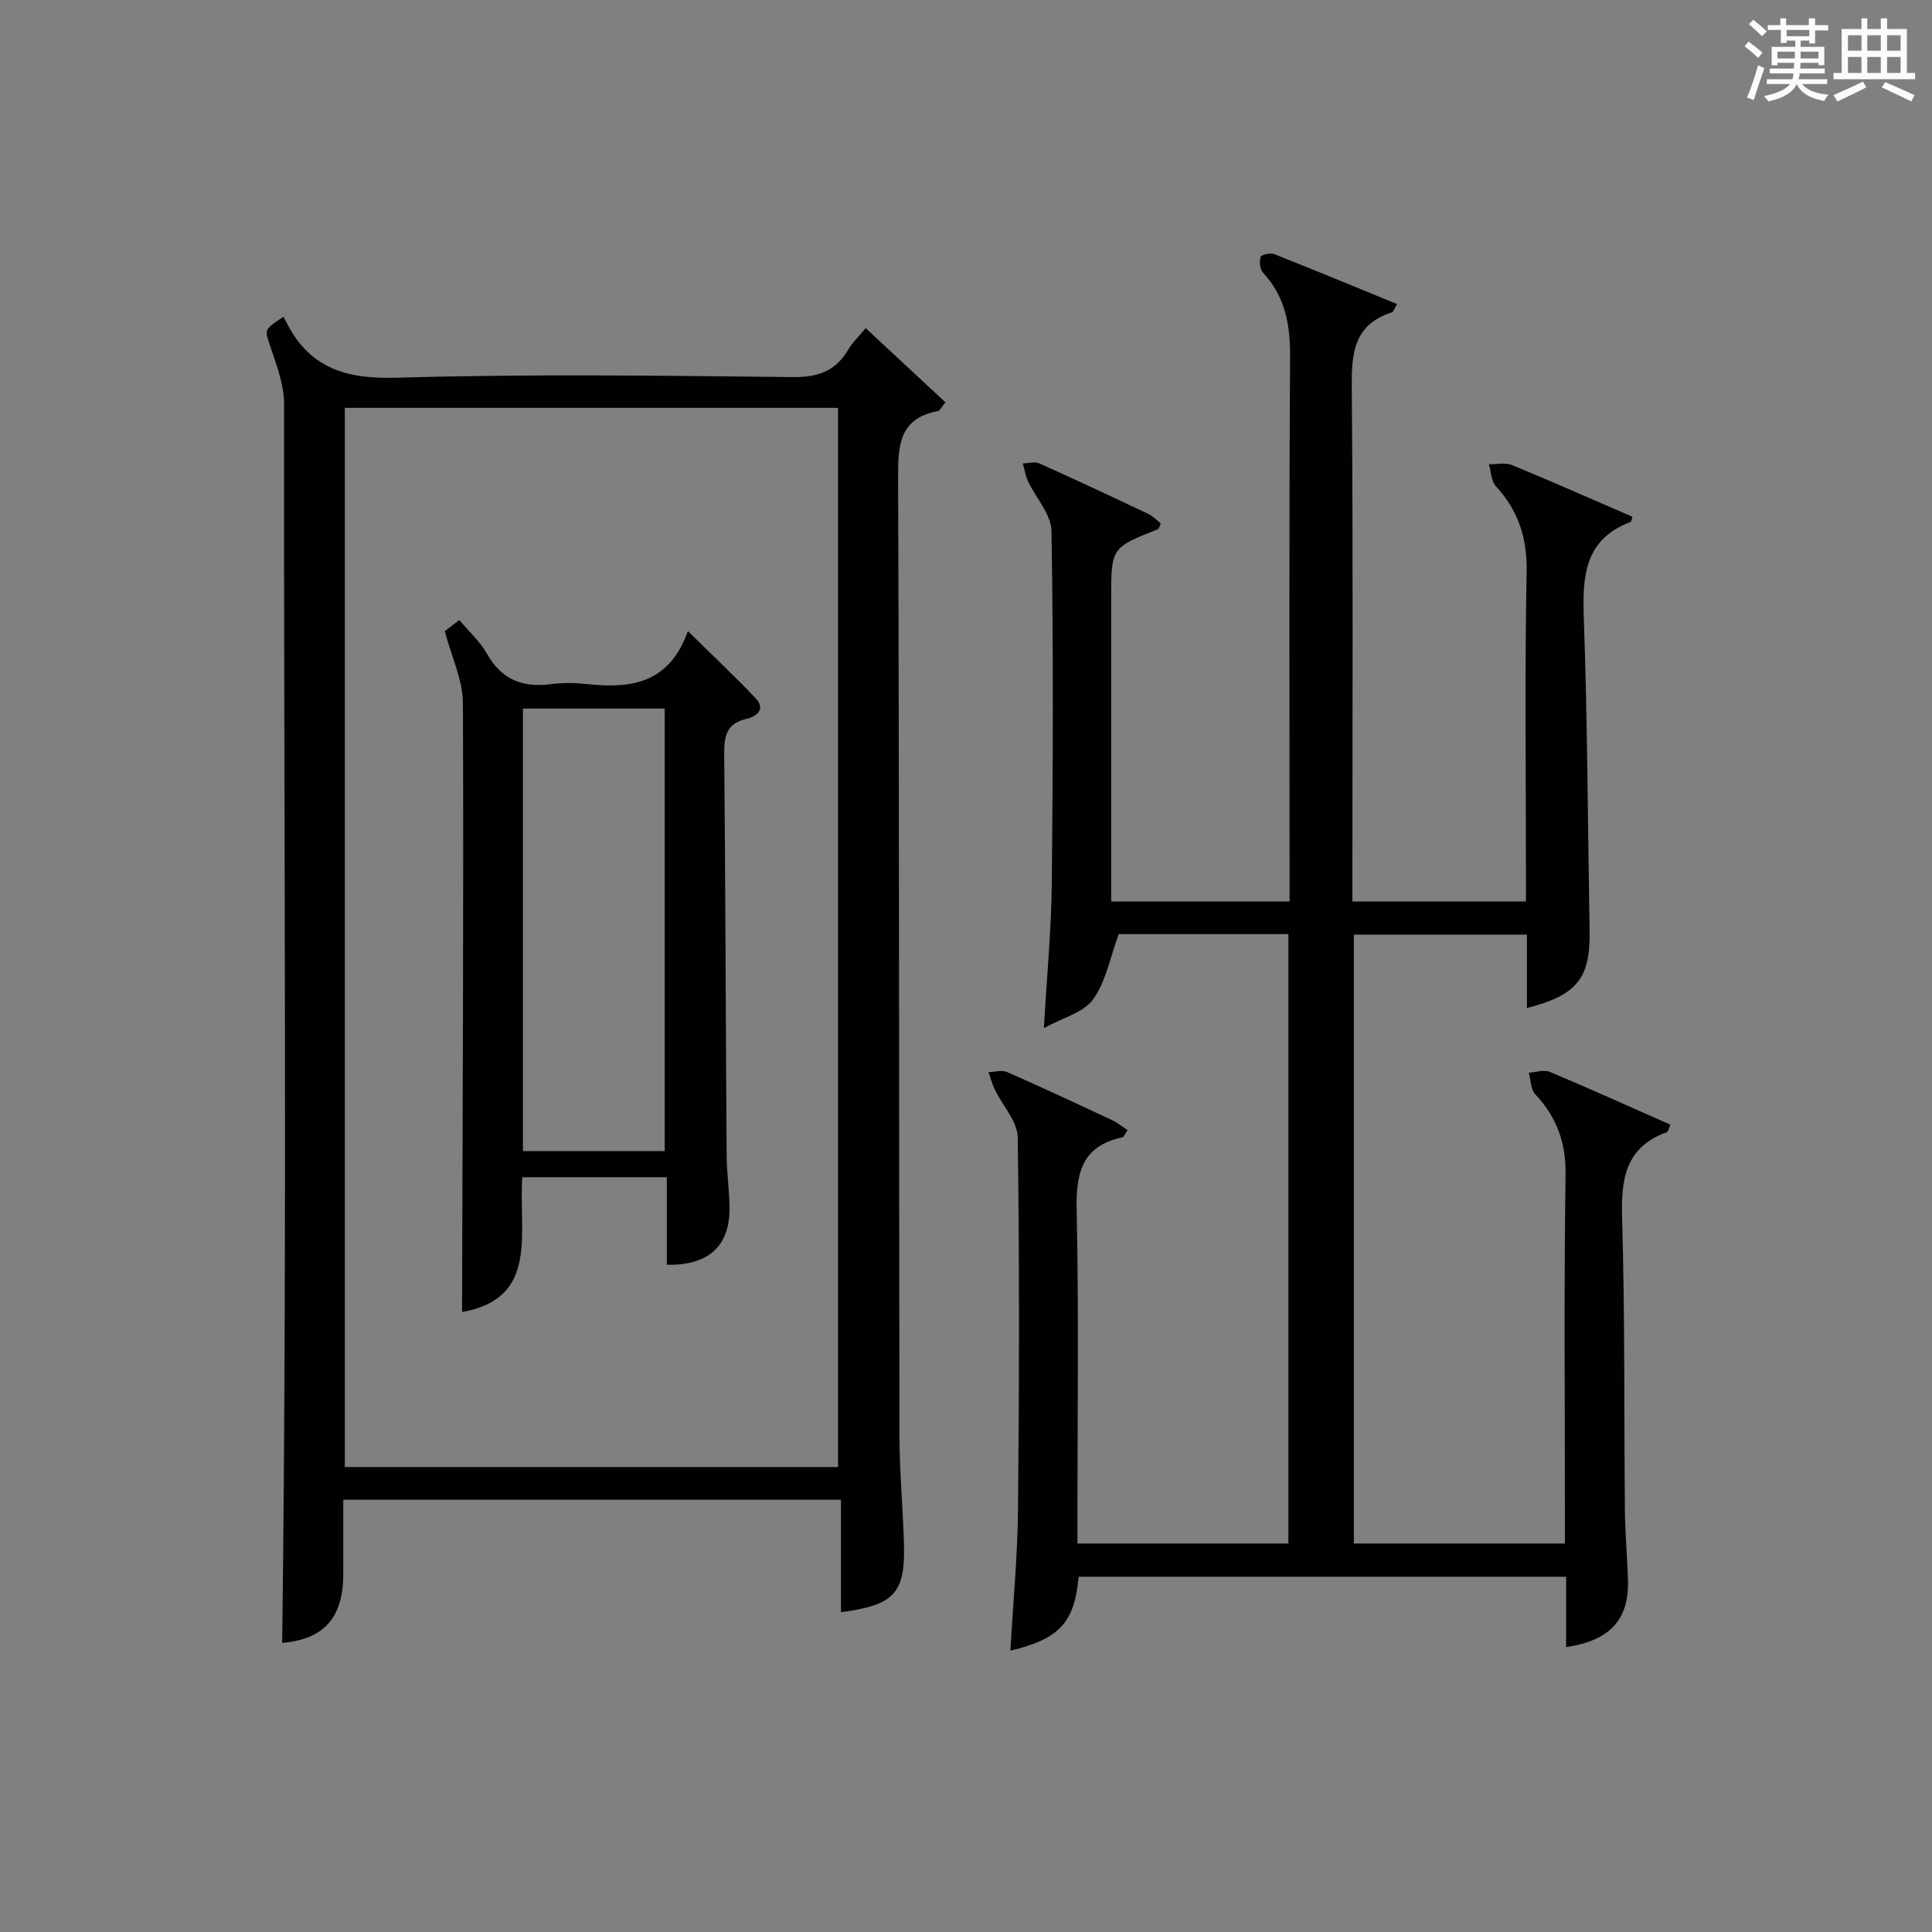 <?xml version="1.0" encoding="utf-8"?>
<svg version="1.1" id="漢_ZDIC_典" xmlns="http://www.w3.org/2000/svg" xmlns:xlink="http://www.w3.org/1999/xlink" x="0px" y="0px"
	 viewBox="0 0 400 400" style="enable-background:new 0 0 400 400;" xml:space="preserve">
<rect x="0" y="0" width="400" height="400" fill="#808080" stroke="none"/>
<style type="text/css">
	.st1{fill:#010104;}
	.st0{fill:#fbfcfa;}
</style>
<g>
	<path class="st0" d="M361.2,9.6l0.8-1c0.9,0.7,1.9,1.4,2.9,2.3L364,12C363,11,362,10.2,361.2,9.6z M361.7,20.2
		c0.9-2.1,1.6-4.3,2.3-6.7c0.4,0.2,0.8,0.4,1.3,0.6c-0.7,2.1-1.5,4.3-2.2,6.6L361.7,20.2z M362.1,5l0.9-0.9c1,0.8,2,1.6,2.8,2.4
		l-1,1C363.9,6.6,363,5.8,362.1,5z M374.6,3.8h1.2v1.4h2.7v1.1h-2.7v2.7h-1.2V8.4h-1.8v1.3h4.9v3.8h-1.2v-0.5h-3.7
		c0,0.4-0.1,0.9-0.1,1.2h5.1v1h-5.2c0,0.5-0.1,0.9-0.3,1.2h6v1h-5.2c1.1,1.3,2.9,2,5.5,2.2c-0.4,0.4-0.7,0.8-0.9,1.3
		c-2.9-0.5-4.8-1.6-5.7-3.5H372c-0.8,1.7-2.7,2.9-5.9,3.6c-0.2-0.4-0.6-0.8-0.9-1.1c2.8-0.6,4.6-1.4,5.4-2.5h-4.8v-1h5.3
		c0.1-0.3,0.2-0.7,0.2-1.2h-4.9v-1h5c0-0.4,0-0.8,0.1-1.2H368v0.5h-1.2V9.7h4.9V8.4h-1.8v0.5h-1.2V6.2H366V5.2h2.6V3.8h1.2v1.4h4.7
		V3.8z M368,12.1h3.6c0-0.4,0-0.9,0-1.4H368V12.1z M369.9,7.5h4.7V6.2h-4.7V7.5z M376.5,10.7h-3.7c0,0.5,0,1,0,1.4h3.7V10.7z"/>
	<path class="st0" d="M385.3,3.8h1.3V6h2.8V3.8h1.3V6h4.1v9.1h1.7v1.3h-16.9v-1.3h1.7V6h4.1V3.8z M385.7,16.9l0.7,1.2
		c-1.8,0.9-3.8,1.9-6,2.9c-0.2-0.4-0.5-0.8-0.8-1.3C381.9,18.7,383.9,17.8,385.7,16.9z M382.6,10.5h2.8V7.3h-2.8V10.5z M382.6,15.1
		h2.8v-3.3h-2.8V15.1z M386.6,10.5h2.8V7.3h-2.8V10.5z M386.6,15.1h2.8v-3.3h-2.8V15.1z M390.3,17c2.1,0.9,4.1,1.8,6.1,2.7l-0.7,1.3
		c-2.2-1.1-4.2-2-6.1-2.9L390.3,17z M393.5,7.3h-2.8v3.2h2.8V7.3z M390.7,15.1h2.8v-3.3h-2.8V15.1z"/>
	
	<path class="st1" d="M223.33,326.45c-0.87,9.52-4.02,12.89-14.14,15.3c0.55-9.8,1.48-19.54,1.58-29.28c0.25-25.66,0.31-51.32-0.06-76.98
		c-0.05-3.32-3.14-6.57-4.74-9.9c-0.56-1.15-0.89-2.41-1.32-3.62c1.29-0.03,2.77-0.49,3.84-0.02c7.3,3.2,14.53,6.58,21.75,9.96
		c1.12,0.52,2.1,1.34,3.23,2.08c-0.54,0.75-0.77,1.41-1.11,1.49c-8.53,1.81-9.62,7.59-9.45,15.29c0.46,20.99,0.16,41.99,0.16,62.98
		c0,1.81,0,3.63,0,5.82c14.68,0,29.05,0,43.68,0c0-42.04,0-83.95,0-126.18c-12.05,0-23.97,0-35.13,0c-1.74,4.73-2.62,9.76-5.3,13.51
		c-1.96,2.74-6.28,3.8-10.2,5.96c0.62-10.74,1.54-20.33,1.64-29.93c0.25-24.33,0.34-48.66-0.06-72.98
		c-0.06-3.47-3.24-6.86-4.87-10.33c-0.53-1.14-0.72-2.45-1.06-3.68c1.14-0.02,2.45-0.43,3.39-0.01c7.58,3.4,15.11,6.93,22.62,10.49
		c0.96,0.46,1.74,1.31,2.54,1.93c-0.29,0.65-0.35,1.12-0.56,1.21c-9.7,3.83-9.7,3.83-9.7,14.42c0,19,0,37.99,0,56.99
		c0,1.79,0,3.59,0,5.67c12.39,0,24.3,0,36.93,0c0-1.93,0-3.86,0-5.79c0-35.66-0.12-71.32,0.11-106.98c0.04-6.66-1-12.47-5.63-17.45
		c-0.64-0.69-0.76-2.27-0.46-3.24c0.14-0.46,2.01-0.88,2.8-0.57c8.46,3.34,16.87,6.84,25.45,10.35c-0.59,0.94-0.76,1.61-1.11,1.72
		c-8.01,2.57-8.35,8.66-8.28,15.83C280.16,114,280,147.5,280,180.99c0,1.79,0,3.59,0,5.66c12.04,0,23.62,0,35.93,0
		c0-1.81,0-3.57,0-5.33c0-21-0.26-42,0.14-62.99c0.13-7.01-1.74-12.62-6.37-17.67c-0.97-1.06-0.98-3-1.44-4.54
		c1.61,0.03,3.4-0.4,4.79,0.17c8.39,3.45,16.68,7.13,24.93,10.7c-0.23,0.74-0.23,1.01-0.33,1.05c-9.72,3.65-10.04,11.4-9.73,20.22
		c0.76,21.46,0.81,42.94,1.19,64.42c0.17,9.83-2.57,13.37-12.98,16.02c0-4.98,0-9.87,0-15.2c-12.1,0-23.81,0-35.82,0
		c0,41.88,0,83.79,0,126.07c14.34,0,28.72,0,43.69,0c0-1.84,0-3.62,0-5.4c0-23.66-0.21-47.33,0.13-70.98
		c0.1-6.69-1.85-11.93-6.3-16.66c-0.94-1-0.89-2.93-1.3-4.44c1.45-0.09,3.12-0.68,4.32-0.18c8.39,3.52,16.68,7.27,25,10.95
		c-0.45,0.97-0.52,1.47-0.74,1.54c-8.64,3.12-9.51,9.75-9.27,17.89c0.6,20.14,0.38,40.31,0.58,60.47c0.05,4.82,0.5,9.63,0.63,14.44
		c0.23,8.12-3.73,12.49-12.8,13.81c0-4.76,0-9.47,0-14.56C290.37,326.45,256.99,326.45,223.33,326.45z"/>
	<path class="st1" d="M58.69,65.59c0.24,0.45,0.54,1.04,0.85,1.62C64.39,76.38,71.9,78.5,82.09,78.2c27.31-0.79,54.65-0.43,81.98-0.13
		c5.24,0.06,8.91-1.19,11.55-5.68c0.9-1.53,2.24-2.79,3.61-4.45c5.72,5.31,11.1,10.32,16.52,15.36c-0.93,1.12-1.18,1.73-1.53,1.8
		c-8.09,1.52-8.3,7.11-8.28,13.93c0.25,65.99,0.17,131.98,0.28,197.97c0.01,7.48,0.7,14.95,0.93,22.44
		c0.32,10.4-1.94,12.89-13.04,14.35c0-7.65,0-15.25,0-23.29c-34.4,0-68.43,0-103.04,0c0,5.15,0.01,10.27,0,15.38
		c-0.01,9.18-4.09,13.52-12.65,14.26c1.1-85.49,0.3-171.06,0.39-256.63c0-3.99-1.62-8.05-2.9-11.95
		C54.82,68.21,54.56,68.3,58.69,65.59z M173.51,303.73c0-73.39,0-146.41,0-219.28c-34.33,0-68.23,0-102.12,0
		c0,73.28,0,146.18,0,219.28C105.51,303.73,139.3,303.73,173.51,303.73z"/>
	
	<path class="st1" d="M92.09,130.68c0.38-0.29,1.53-1.17,3.01-2.31c2.03,2.43,4.3,4.46,5.72,6.98c3.02,5.37,7.39,7.06,13.25,6.29
		c2.46-0.32,5.01-0.28,7.48-0.01c8.98,0.97,16.98-0.03,20.87-10.97c5.19,5.12,9.75,9.39,14.03,13.91c2.21,2.34,0.07,3.81-1.88,4.26
		c-4.22,0.97-4.67,3.63-4.63,7.37c0.26,27.64,0.31,55.28,0.5,82.92c0.02,3.65,0.57,7.29,0.6,10.93c0.08,7.92-4.31,11.97-12.98,11.81
		c0-5.93,0-11.88,0-18.13c-10.15,0-19.88,0-29.92,0c-0.86,11.26,3.64,25.09-12.48,27.91c0.11-41.97,0.35-84.04,0.18-126.11
		C95.81,140.78,93.5,136.03,92.09,130.68z M137.62,238.33c0-30.83,0-61.18,0-91.63c-9.97,0-19.56,0-29.35,0c0,30.65,0,61.01,0,91.63
		C118.14,238.33,127.73,238.33,137.62,238.33z"/>
	
</g>
</svg>

